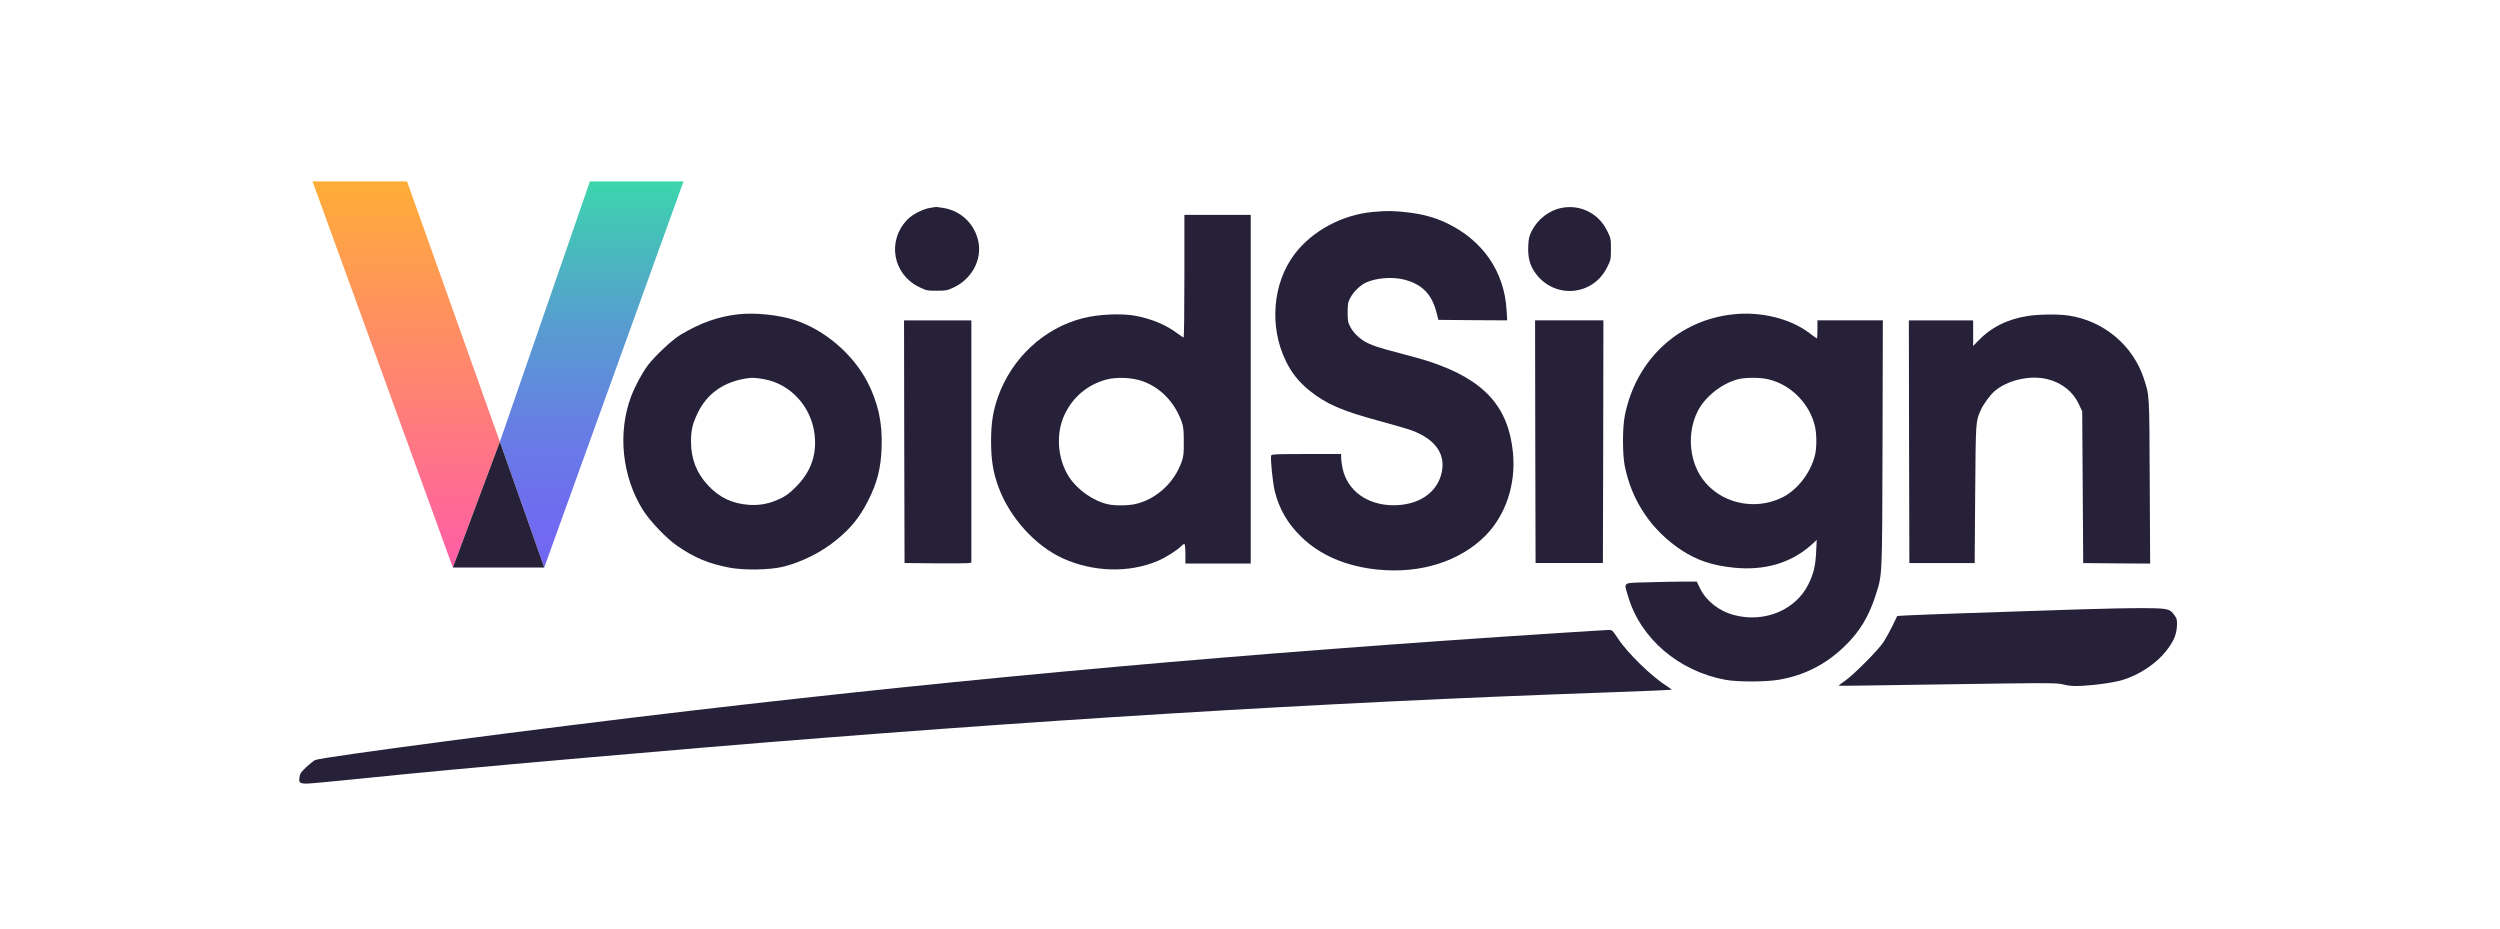 <?xml version="1.0" encoding="utf-8"?>
<!-- Generator: Adobe Illustrator 24.0.1, SVG Export Plug-In . SVG Version: 6.00 Build 0)  -->
<svg version="1.1" xmlns="http://www.w3.org/2000/svg" xmlns:xlink="http://www.w3.org/1999/xlink" x="0px" y="0px"
	 viewBox="0 0 1899 706" style="enable-background:new 0 0 1899 706;" xml:space="preserve">
<style type="text/css">
	.st0{fill:url(#SVGID_1_);}
	.st1{fill:url(#SVGID_2_);}
	.st2{fill:#262139;}
	.st3{display:none;fill:#262139;}
</style>
<g id="Calque_2">
	<linearGradient id="SVGID_1_" gradientUnits="userSpaceOnUse" x1="308.536" y1="431.062" x2="308.536" y2="137.784">
		<stop  offset="0" style="stop-color:#FF5DA6"/>
		<stop  offset="1" style="stop-color:#FFAD38"/>
	</linearGradient>
	<polygon class="st0" points="344,431.1 237.4,137.8 309.2,137.8 379.7,335.6 	"/>
	<linearGradient id="SVGID_2_" gradientUnits="userSpaceOnUse" x1="449.432" y1="431.062" x2="449.432" y2="137.784">
		<stop  offset="0" style="stop-color:#7266F3"/>
		<stop  offset="0.154" style="stop-color:#6F6DEF"/>
		<stop  offset="0.372" style="stop-color:#667FE3"/>
		<stop  offset="0.626" style="stop-color:#579DD0"/>
		<stop  offset="0.906" style="stop-color:#43C6B6"/>
		<stop  offset="1" style="stop-color:#3BD6AC"/>
	</linearGradient>
	<polygon class="st1" points="413.4,431.1 519.2,137.8 448.1,137.8 379.7,335.6 	"/>
	<polygon class="st2" points="379.7,335.6 413.4,431.1 344,431.1 	"/>
</g>
<g id="Calque_1">
	<g transform="translate(0,706) scale(0.1,-0.1)">
		<path class="st2" d="M7067.1,5481.3c-55.7-8.4-135.1-48.8-174-88.5c-156.5-161-113-413.7,87.8-512.9
			c54.2-26.7,61.1-28.2,133.6-28.2c71,0,80.9,1.5,130.5,25.2c135.1,63.4,212.9,206.1,187.8,341.9
			c-25.2,136.6-130.5,239.7-267.9,261.8c-27.5,4.6-51.1,7.6-53.4,7.6C7109,5487.4,7089.2,5484.4,7067.1,5481.3z"/>
		<path class="st2" d="M11860.3,5480.6c-91.6-17.6-179.4-85.5-223.6-171.7c-22.1-44.3-26-59.5-28.2-121.4
			c-3.8-84,13-145.8,55.7-203.8c144.3-196.9,435.8-172.5,543.4,45.8c28.2,55.7,29,61.1,29,138.9c0,77.9-0.8,83.2-29,138.9
			C12142.7,5440.1,12003.8,5508.8,11860.3,5480.6z"/>
		<path class="st2" d="M10427.7,5450c-232.8-21.4-459.5-143.5-593.1-319c-167.9-221.3-195.4-551.1-67.2-813.6
			c44.3-90.8,99.2-159.5,178.6-223.6c128.2-103,245.8-154.2,531.2-231.3c106.9-29,219.1-61.8,248.1-72.5
			c187-70.2,264.1-190.1,220.6-339.7c-41.2-141.2-177.1-227.5-358.7-228.2c-200.7,0-352.6,109.1-389.3,281.6
			c-5.3,27.5-10.7,63.4-10.7,79.4v28.2h-263.3c-218.3,0-264.9-1.5-267.9-10.7c-7.6-19.1,12.2-212.9,27.5-273.2
			c33.6-133.6,96.2-242,197.7-341.9c142.7-142,345.8-229,588.5-252.6c323.6-31.3,619.8,63.4,813.6,258
			c154.9,157.2,232.8,391.6,209.1,631.2c-34.3,349.6-218.3,551.8-625.9,688.5c-44.3,15.3-146.5,44.3-227.5,64.9
			c-156.5,39.7-231.3,64.9-275.5,92.4c-46.6,29-84.7,67.9-106.1,108.4c-18.3,34.3-20.6,47.3-20.6,111.4c0,63.4,2.3,77.1,20.6,110.7
			c24.4,47.3,78.6,98.5,123.6,117.5c78.6,34.3,200.7,42.7,287,19.8c135.1-35.1,208.4-110.7,244.2-251.1l13.7-54.2l261-2.3l261.8-1.5
			l-4.6,77.9c-16.8,293.1-181.7,531.2-456.4,661.7c-87,42-183.2,67.9-296.9,80.9C10588,5459.2,10535.3,5459.9,10427.7,5450z"/>
		<path class="st2" d="M8996.6,4962.3c0-255.7-2.3-465.6-6.1-465.6c-3.1,0-25.2,14.5-49.6,32.8c-84.7,63.4-193.9,109.1-317.5,132
			c-105.3,19.8-283.2,11.4-400.7-19.1c-292.3-75.6-535.8-300.7-641.1-594.6c-38.9-109.9-53.4-199.2-53.4-341.2
			c0.8-145.8,15.3-235.1,57.2-348.8c84.7-229.7,279.4-445,489.2-539.6c229-103.8,500.7-111.4,717.5-19.8
			c63.4,26.7,151.1,82.4,180.9,113.7c9.9,10.7,21.4,17.6,24.4,15.3c3.8-2.3,6.9-36.6,6.9-76.3v-71.7h248.1h248.1v1324.3v1324.3
			h-251.9h-251.9V4962.3z M8676,4165.5c136.6-47.3,244.2-157.2,299.2-306.8c13.7-38.2,16.8-61.8,16.8-151.9
			c0.8-93.1-1.5-113-16.8-156.5c-55.7-154.9-186.2-277.1-341.2-316.8c-56.5-14.5-163.3-16.8-218.3-3.8
			c-112.2,25.2-232,109.9-295.4,207.6c-88.5,137.4-102.3,330.5-32.8,475.5c62.6,132,174.8,225.9,316.8,264.1
			C8481.4,4197.5,8597.4,4192.9,8676,4165.5z"/>
		<path class="st2" d="M5603.9,4672.3c-151.1-17.6-280.9-64.1-434.3-154.9c-62.6-37.4-193.9-160.3-249.6-233.6
			c-42.7-57.2-97.7-159.5-125.9-235.1c-103.8-275.5-69.5-606.8,89.3-862.5c55-87,179.4-216.8,264.9-275.5
			c130.5-89.3,234.3-132,392.3-162.6c113-21.4,309.9-17.6,410.6,7.6c142.7,36.6,287.7,109.1,400.7,201.5
			c109.9,89.3,176.3,171,239.7,294.6c71.7,139.7,100,249.6,105.3,412.9c6.9,184.7-27.5,338.9-109.1,496.1
			c-109.9,209.9-321.3,390.8-544.2,465.6C5917.6,4668.4,5732.1,4687.5,5603.9,4672.3z M5802.3,4180c203-35.9,361-209.1,385.4-421.3
			c17.6-153.4-28.2-283.2-141.2-396.1c-47.3-48.1-74-67.9-119.8-90.1c-80.1-38.2-153.4-52.7-235.8-47.3
			c-127.5,8.4-225.9,55-312.2,147.3c-87,93.1-129.8,201.5-129.8,332c0,89.3,10.7,134.3,50.4,217.5
			c71.7,149.6,198.4,238.1,377.1,264.9C5714.6,4192.2,5742.8,4190.6,5802.3,4180z"/>
		<path class="st2" d="M13164,4672.3c-416-45-738.1-345.8-822-769.4c-18.3-92.4-18.3-293.9,0-384.7
			c53.4-264.9,203.8-487.7,430.5-637.3c117.5-77.1,233.6-116,395.4-132.8c236.6-24.4,437.3,35.1,593.1,174.8l38.9,35.9l-4.6-91.6
			c-5.3-108.4-18.3-161.8-58-244.2c-96.2-196.2-333.5-295.4-561.8-235.8c-116.8,29.8-213.7,106.1-261.8,203l-25.2,51.9h-104.6
			c-57.2,0-179.4-2.3-270.2-5.3c-193.9-5.3-179.4,4.6-147.3-104.6c93.1-320.6,382.4-569.4,738.8-635.8
			c95.4-17.6,309.9-16.8,409.9,0.8c193.1,33.6,355.7,116.8,497.6,254.9c113,109.1,182.4,224.4,233.6,383.2
			c52.7,166.4,50.4,116.8,53.4,1154.8l2.3,936.5h-248.8h-248.1v-68.7c0-37.4-1.5-68.7-3.8-68.7c-2.3,0-27.5,17.6-55.7,39.7
			C13601.3,4639.4,13376.2,4695.9,13164,4672.3z M13431.1,4179.2c171-39.7,314.5-183.9,354.9-355.7c14.5-61.8,14.5-166.4,0-223.6
			c-34.3-134.3-134.3-262.6-248.8-319c-213-104.6-474-42-606.8,143.5c-100.8,142-115.3,348.8-35.9,509.9
			c55,110.7,182.4,212.2,307.6,245C13257.8,4193.7,13369.3,4193.7,13431.1,4179.2z"/>
		<path class="st2" d="M15404.1,4660c-157.2-24.4-280.1-86.2-382.4-193.1l-33.6-35.1v97.7v96.9h-244.2h-244.2l1.5-921.3l2.3-922
			h248.1h248.1l3.8,526.6c4.6,555.7,3.8,545.7,40.5,631.2c19.1,45,71,116.8,106.1,147.3c99.2,85.5,274.8,125.2,405.3,90.8
			c107.6-27.5,191.6-94.6,235.1-188.5l26-55l3.8-576.3l3.8-576.3l254.2-2.3l254.2-1.5l-3.1,623.6c-3.1,674-1.5,648-44.3,780.8
			c-82.4,253.4-307.6,441.9-575.5,480.1C15635.4,4674.6,15486.6,4673,15404.1,4660z"/>
		<path class="st2" d="M6868.6,3705.2l2.3-922l236.6-2.3c130.5-0.8,244.2,0,254.2,2.3l16.8,3.8v919.7v919.7h-255.7h-255.7
			L6868.6,3705.2z"/>
		<path class="st2" d="M11661.9,3705.2l2.3-922h255.7h255.7l2.3,922l1.5,921.3h-259.5h-259.5L11661.9,3705.2z"/>
		<path class="st3" d="M3759.8,3583.1c-13-28.2-65.6-164.9-117.5-303.8c-77.9-206.8-171-445-191.6-490c-3.8-7.6,64.1-9.9,325.1-9.9
			c311.4,0,329.7,0.8,324.4,13.7c-3.1,6.9-26.7,73.3-53.4,146.5c-26.7,73.3-84,229.7-128.2,347.3c-43.5,117.5-88.5,242-100,276.3
			c-11.4,35.1-24.4,64.9-28.2,67.9C3786.6,3633.5,3772.8,3612.1,3759.8,3583.1z"/>
		<path class="st2" d="M15801,2431.3c-582.4-18.3-1235-41.2-1312.8-45.8l-77.1-4.6l-35.1-73.3c-19.8-40.5-50.4-96.2-67.9-123.6
			c-41.2-62.6-231.3-253.4-295.4-296.9c-26.7-18.3-47.3-34.3-45.8-35.9c1.5-1.5,184.7,0.8,407.6,4.6c222.1,3.8,594.6,9.2,827.4,12.2
			c390.8,4.6,428.2,3.8,477-8.4c42-10.7,71-12.2,138.1-9.2c109.1,6.1,237.4,24.4,304.5,44.3c124.4,36.6,254.2,122.1,329.7,216.8
			c57.2,71.7,80.1,122.9,84.7,190.1c2.3,47.3,0.8,57.2-15.3,80.1c-36.6,54.2-51.1,58-235.1,58.8
			C16195.6,2441.3,15977.3,2437.4,15801,2431.3z"/>
		<path class="st2" d="M11847.3,2252c-2390.5-154.2-4435.3-337.4-6602.2-590.8c-1167.8-136.6-2808.8-352.6-2852.3-374.8
			c-11.4-6.1-42-30.5-67.9-55c-38.9-36.6-46.6-48.1-50.4-77.1c-5.3-39.7,2.3-46.6,55.7-46.6c21.4,0,203,16.8,404.5,37.4
			c430.5,44.3,812.1,80.1,1689.9,157.2c2538.6,224.4,4788.7,375.5,6938,465.6c254.2,10.7,657.2,26,896.1,34.3
			c238.9,8.4,435.8,16.8,438.1,18.3c1.5,2.3-12.2,13-30.5,24.4c-116.8,72.5-301.5,251.9-375.5,364.1c-44.3,66.4-44.3,66.4-75.6,65.6
			C12197.7,2274.1,12032.1,2264.2,11847.3,2252z"/>
	</g>
</g>
</svg>

